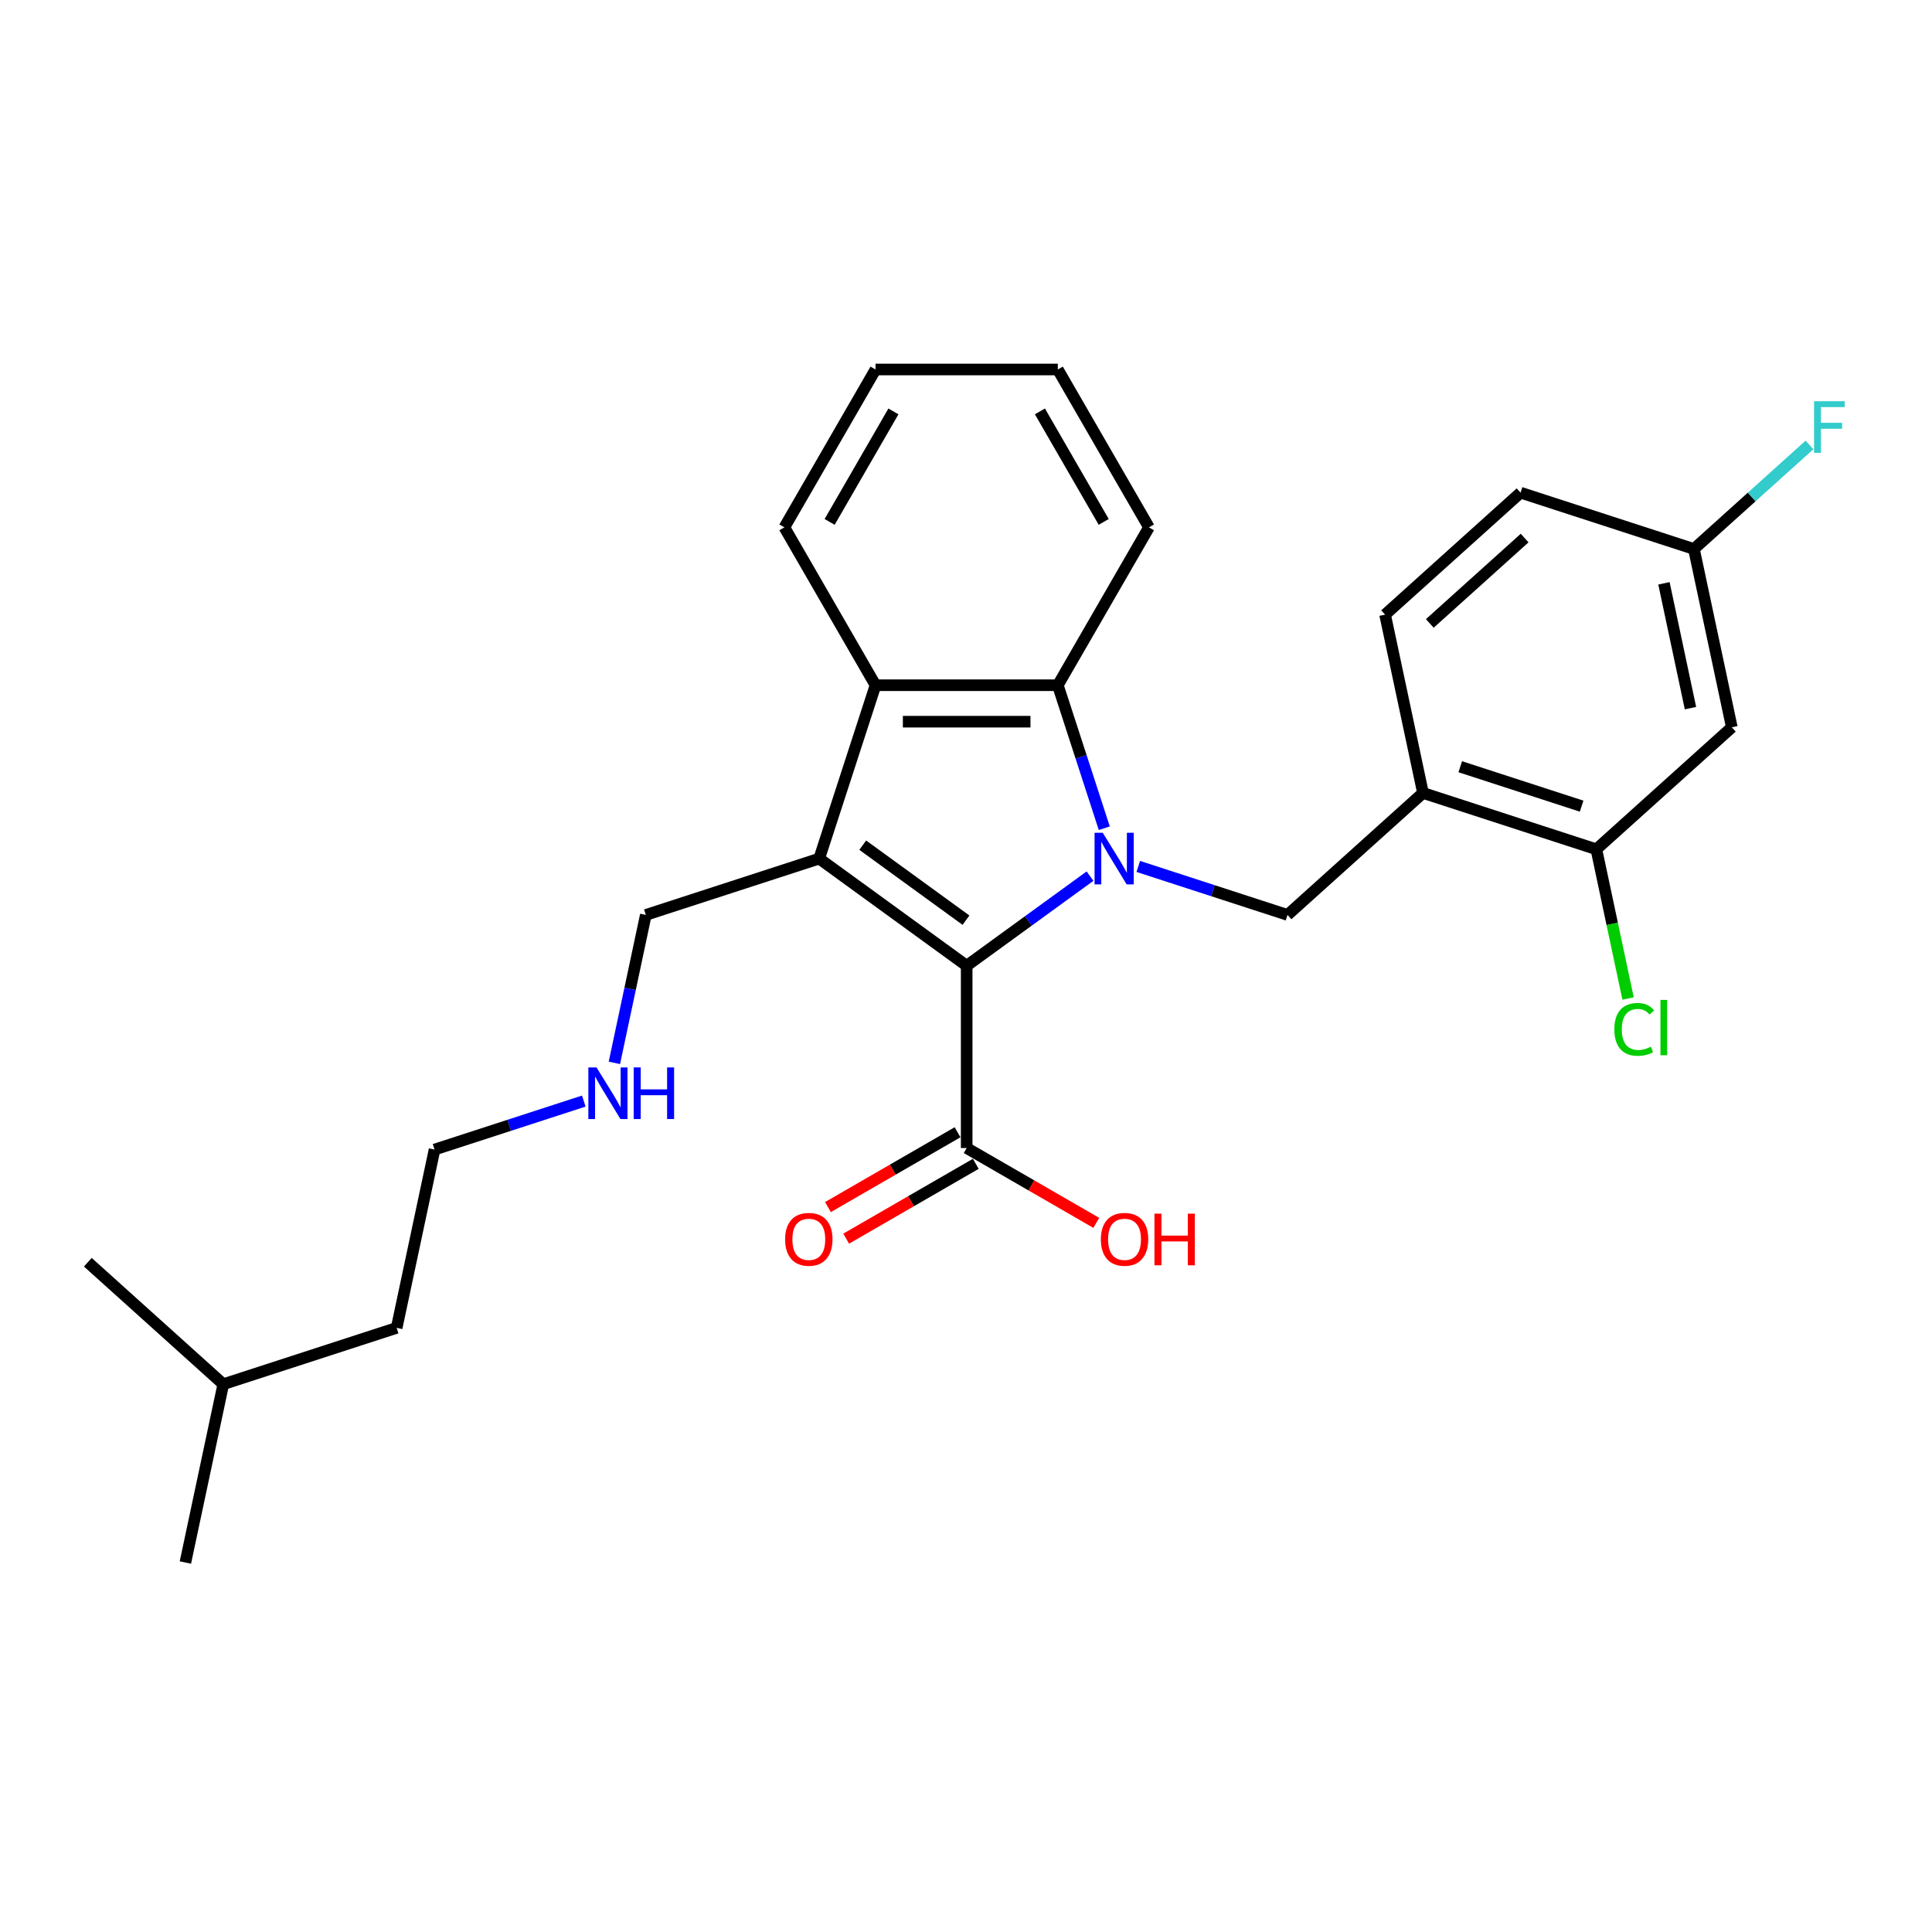<?xml version='1.0' encoding='iso-8859-1'?>
<svg version='1.1' baseProfile='full'
              xmlns='http://www.w3.org/2000/svg'
                      xmlns:rdkit='http://www.rdkit.org/xml'
                      xmlns:xlink='http://www.w3.org/1999/xlink'
                  xml:space='preserve'
width='1000px' height='1000px' viewBox='0 0 1000 1000'>
<!-- END OF HEADER -->
<rect style='opacity:1.0;fill:#FFFFFF;stroke:none' width='1000' height='1000' x='0' y='0'> </rect>
<path class='bond-0' d='M 564.19,453.484 L 532.269,476.675' style='fill:none;fill-rule:evenodd;stroke:#0000FF;stroke-width:6px;stroke-linecap:butt;stroke-linejoin:miter;stroke-opacity:1' />
<path class='bond-0' d='M 532.269,476.675 L 500.348,499.867' style='fill:none;fill-rule:evenodd;stroke:#000000;stroke-width:6px;stroke-linecap:butt;stroke-linejoin:miter;stroke-opacity:1' />
<path class='bond-2' d='M 571.574,428.688 L 559.55,391.68' style='fill:none;fill-rule:evenodd;stroke:#0000FF;stroke-width:6px;stroke-linecap:butt;stroke-linejoin:miter;stroke-opacity:1' />
<path class='bond-2' d='M 559.55,391.68 L 547.525,354.672' style='fill:none;fill-rule:evenodd;stroke:#000000;stroke-width:6px;stroke-linecap:butt;stroke-linejoin:miter;stroke-opacity:1' />
<path class='bond-4' d='M 589.174,448.466 L 627.796,461.015' style='fill:none;fill-rule:evenodd;stroke:#0000FF;stroke-width:6px;stroke-linecap:butt;stroke-linejoin:miter;stroke-opacity:1' />
<path class='bond-4' d='M 627.796,461.015 L 666.418,473.564' style='fill:none;fill-rule:evenodd;stroke:#000000;stroke-width:6px;stroke-linecap:butt;stroke-linejoin:miter;stroke-opacity:1' />
<path class='bond-1' d='M 500.348,499.867 L 424.015,444.407' style='fill:none;fill-rule:evenodd;stroke:#000000;stroke-width:6px;stroke-linecap:butt;stroke-linejoin:miter;stroke-opacity:1' />
<path class='bond-1' d='M 499.99,476.281 L 446.557,437.46' style='fill:none;fill-rule:evenodd;stroke:#000000;stroke-width:6px;stroke-linecap:butt;stroke-linejoin:miter;stroke-opacity:1' />
<path class='bond-5' d='M 500.348,499.867 L 500.348,594.221' style='fill:none;fill-rule:evenodd;stroke:#000000;stroke-width:6px;stroke-linecap:butt;stroke-linejoin:miter;stroke-opacity:1' />
<path class='bond-11' d='M 424.015,444.407 L 334.279,473.564' style='fill:none;fill-rule:evenodd;stroke:#000000;stroke-width:6px;stroke-linecap:butt;stroke-linejoin:miter;stroke-opacity:1' />
<path class='bond-27' d='M 424.015,444.407 L 453.171,354.672' style='fill:none;fill-rule:evenodd;stroke:#000000;stroke-width:6px;stroke-linecap:butt;stroke-linejoin:miter;stroke-opacity:1' />
<path class='bond-3' d='M 547.525,354.672 L 453.171,354.672' style='fill:none;fill-rule:evenodd;stroke:#000000;stroke-width:6px;stroke-linecap:butt;stroke-linejoin:miter;stroke-opacity:1' />
<path class='bond-3' d='M 533.372,373.543 L 467.324,373.543' style='fill:none;fill-rule:evenodd;stroke:#000000;stroke-width:6px;stroke-linecap:butt;stroke-linejoin:miter;stroke-opacity:1' />
<path class='bond-18' d='M 547.525,354.672 L 594.702,272.959' style='fill:none;fill-rule:evenodd;stroke:#000000;stroke-width:6px;stroke-linecap:butt;stroke-linejoin:miter;stroke-opacity:1' />
<path class='bond-19' d='M 453.171,354.672 L 405.995,272.959' style='fill:none;fill-rule:evenodd;stroke:#000000;stroke-width:6px;stroke-linecap:butt;stroke-linejoin:miter;stroke-opacity:1' />
<path class='bond-6' d='M 666.418,473.564 L 736.536,410.429' style='fill:none;fill-rule:evenodd;stroke:#000000;stroke-width:6px;stroke-linecap:butt;stroke-linejoin:miter;stroke-opacity:1' />
<path class='bond-9' d='M 495.631,586.05 L 462.087,605.416' style='fill:none;fill-rule:evenodd;stroke:#000000;stroke-width:6px;stroke-linecap:butt;stroke-linejoin:miter;stroke-opacity:1' />
<path class='bond-9' d='M 462.087,605.416 L 428.543,624.783' style='fill:none;fill-rule:evenodd;stroke:#FF0000;stroke-width:6px;stroke-linecap:butt;stroke-linejoin:miter;stroke-opacity:1' />
<path class='bond-9' d='M 505.066,602.392 L 471.522,621.759' style='fill:none;fill-rule:evenodd;stroke:#000000;stroke-width:6px;stroke-linecap:butt;stroke-linejoin:miter;stroke-opacity:1' />
<path class='bond-9' d='M 471.522,621.759 L 437.978,641.125' style='fill:none;fill-rule:evenodd;stroke:#FF0000;stroke-width:6px;stroke-linecap:butt;stroke-linejoin:miter;stroke-opacity:1' />
<path class='bond-14' d='M 500.348,594.221 L 533.892,613.587' style='fill:none;fill-rule:evenodd;stroke:#000000;stroke-width:6px;stroke-linecap:butt;stroke-linejoin:miter;stroke-opacity:1' />
<path class='bond-14' d='M 533.892,613.587 L 567.436,632.954' style='fill:none;fill-rule:evenodd;stroke:#FF0000;stroke-width:6px;stroke-linecap:butt;stroke-linejoin:miter;stroke-opacity:1' />
<path class='bond-7' d='M 736.536,410.429 L 826.272,439.586' style='fill:none;fill-rule:evenodd;stroke:#000000;stroke-width:6px;stroke-linecap:butt;stroke-linejoin:miter;stroke-opacity:1' />
<path class='bond-7' d='M 755.828,396.856 L 818.643,417.266' style='fill:none;fill-rule:evenodd;stroke:#000000;stroke-width:6px;stroke-linecap:butt;stroke-linejoin:miter;stroke-opacity:1' />
<path class='bond-10' d='M 736.536,410.429 L 716.919,318.138' style='fill:none;fill-rule:evenodd;stroke:#000000;stroke-width:6px;stroke-linecap:butt;stroke-linejoin:miter;stroke-opacity:1' />
<path class='bond-8' d='M 826.272,439.586 L 896.39,376.451' style='fill:none;fill-rule:evenodd;stroke:#000000;stroke-width:6px;stroke-linecap:butt;stroke-linejoin:miter;stroke-opacity:1' />
<path class='bond-13' d='M 826.272,439.586 L 834.48,478.203' style='fill:none;fill-rule:evenodd;stroke:#000000;stroke-width:6px;stroke-linecap:butt;stroke-linejoin:miter;stroke-opacity:1' />
<path class='bond-13' d='M 834.48,478.203 L 842.688,516.819' style='fill:none;fill-rule:evenodd;stroke:#00CC00;stroke-width:6px;stroke-linecap:butt;stroke-linejoin:miter;stroke-opacity:1' />
<path class='bond-29' d='M 896.39,376.451 L 876.773,284.16' style='fill:none;fill-rule:evenodd;stroke:#000000;stroke-width:6px;stroke-linecap:butt;stroke-linejoin:miter;stroke-opacity:1' />
<path class='bond-29' d='M 874.989,366.531 L 861.257,301.927' style='fill:none;fill-rule:evenodd;stroke:#000000;stroke-width:6px;stroke-linecap:butt;stroke-linejoin:miter;stroke-opacity:1' />
<path class='bond-16' d='M 716.919,318.138 L 787.037,255.003' style='fill:none;fill-rule:evenodd;stroke:#000000;stroke-width:6px;stroke-linecap:butt;stroke-linejoin:miter;stroke-opacity:1' />
<path class='bond-16' d='M 740.064,322.691 L 789.147,278.497' style='fill:none;fill-rule:evenodd;stroke:#000000;stroke-width:6px;stroke-linecap:butt;stroke-linejoin:miter;stroke-opacity:1' />
<path class='bond-15' d='M 334.279,473.564 L 326.141,511.851' style='fill:none;fill-rule:evenodd;stroke:#000000;stroke-width:6px;stroke-linecap:butt;stroke-linejoin:miter;stroke-opacity:1' />
<path class='bond-15' d='M 326.141,511.851 L 318.003,550.137' style='fill:none;fill-rule:evenodd;stroke:#0000FF;stroke-width:6px;stroke-linecap:butt;stroke-linejoin:miter;stroke-opacity:1' />
<path class='bond-12' d='M 876.773,284.16 L 787.037,255.003' style='fill:none;fill-rule:evenodd;stroke:#000000;stroke-width:6px;stroke-linecap:butt;stroke-linejoin:miter;stroke-opacity:1' />
<path class='bond-17' d='M 876.773,284.16 L 906.681,257.231' style='fill:none;fill-rule:evenodd;stroke:#000000;stroke-width:6px;stroke-linecap:butt;stroke-linejoin:miter;stroke-opacity:1' />
<path class='bond-17' d='M 906.681,257.231 L 936.588,230.302' style='fill:none;fill-rule:evenodd;stroke:#33CCCC;stroke-width:6px;stroke-linecap:butt;stroke-linejoin:miter;stroke-opacity:1' />
<path class='bond-20' d='M 302.169,569.915 L 263.548,582.464' style='fill:none;fill-rule:evenodd;stroke:#0000FF;stroke-width:6px;stroke-linecap:butt;stroke-linejoin:miter;stroke-opacity:1' />
<path class='bond-20' d='M 263.548,582.464 L 224.926,595.013' style='fill:none;fill-rule:evenodd;stroke:#000000;stroke-width:6px;stroke-linecap:butt;stroke-linejoin:miter;stroke-opacity:1' />
<path class='bond-24' d='M 594.702,272.959 L 547.525,191.246' style='fill:none;fill-rule:evenodd;stroke:#000000;stroke-width:6px;stroke-linecap:butt;stroke-linejoin:miter;stroke-opacity:1' />
<path class='bond-24' d='M 571.283,270.138 L 538.259,212.939' style='fill:none;fill-rule:evenodd;stroke:#000000;stroke-width:6px;stroke-linecap:butt;stroke-linejoin:miter;stroke-opacity:1' />
<path class='bond-28' d='M 405.995,272.959 L 453.171,191.246' style='fill:none;fill-rule:evenodd;stroke:#000000;stroke-width:6px;stroke-linecap:butt;stroke-linejoin:miter;stroke-opacity:1' />
<path class='bond-28' d='M 429.414,270.138 L 462.437,212.939' style='fill:none;fill-rule:evenodd;stroke:#000000;stroke-width:6px;stroke-linecap:butt;stroke-linejoin:miter;stroke-opacity:1' />
<path class='bond-22' d='M 224.926,595.013 L 205.309,687.305' style='fill:none;fill-rule:evenodd;stroke:#000000;stroke-width:6px;stroke-linecap:butt;stroke-linejoin:miter;stroke-opacity:1' />
<path class='bond-21' d='M 115.573,716.462 L 205.309,687.305' style='fill:none;fill-rule:evenodd;stroke:#000000;stroke-width:6px;stroke-linecap:butt;stroke-linejoin:miter;stroke-opacity:1' />
<path class='bond-25' d='M 115.573,716.462 L 95.956,808.754' style='fill:none;fill-rule:evenodd;stroke:#000000;stroke-width:6px;stroke-linecap:butt;stroke-linejoin:miter;stroke-opacity:1' />
<path class='bond-26' d='M 115.573,716.462 L 45.455,653.327' style='fill:none;fill-rule:evenodd;stroke:#000000;stroke-width:6px;stroke-linecap:butt;stroke-linejoin:miter;stroke-opacity:1' />
<path class='bond-23' d='M 453.171,191.246 L 547.525,191.246' style='fill:none;fill-rule:evenodd;stroke:#000000;stroke-width:6px;stroke-linecap:butt;stroke-linejoin:miter;stroke-opacity:1' />
<path  class='atom-0' d='M 570.775 431.047
L 579.531 445.2
Q 580.4 446.596, 581.796 449.125
Q 583.192 451.654, 583.268 451.805
L 583.268 431.047
L 586.816 431.047
L 586.816 457.768
L 583.155 457.768
L 573.757 442.294
Q 572.663 440.482, 571.493 438.407
Q 570.36 436.331, 570.021 435.689
L 570.021 457.768
L 566.548 457.768
L 566.548 431.047
L 570.775 431.047
' fill='#0000FF'/>
<path  class='atom-10' d='M 406.37 641.473
Q 406.37 635.057, 409.54 631.472
Q 412.71 627.886, 418.636 627.886
Q 424.561 627.886, 427.731 631.472
Q 430.902 635.057, 430.902 641.473
Q 430.902 647.965, 427.694 651.663
Q 424.485 655.324, 418.636 655.324
Q 412.748 655.324, 409.54 651.663
Q 406.37 648.002, 406.37 641.473
M 418.636 652.305
Q 422.712 652.305, 424.901 649.588
Q 427.127 646.832, 427.127 641.473
Q 427.127 636.227, 424.901 633.585
Q 422.712 630.906, 418.636 630.906
Q 414.559 630.906, 412.333 633.547
Q 410.144 636.189, 410.144 641.473
Q 410.144 646.87, 412.333 649.588
Q 414.559 652.305, 418.636 652.305
' fill='#FF0000'/>
<path  class='atom-14' d='M 835.586 532.803
Q 835.586 526.16, 838.68 522.688
Q 841.813 519.178, 847.738 519.178
Q 853.249 519.178, 856.192 523.065
L 853.702 525.104
Q 851.55 522.273, 847.738 522.273
Q 843.7 522.273, 841.549 524.99
Q 839.435 527.67, 839.435 532.803
Q 839.435 538.087, 841.624 540.804
Q 843.851 543.521, 848.154 543.521
Q 851.097 543.521, 854.532 541.748
L 855.589 544.578
Q 854.192 545.484, 852.079 546.012
Q 849.965 546.541, 847.625 546.541
Q 841.813 546.541, 838.68 542.993
Q 835.586 539.445, 835.586 532.803
' fill='#00CC00'/>
<path  class='atom-14' d='M 859.438 517.555
L 862.91 517.555
L 862.91 546.201
L 859.438 546.201
L 859.438 517.555
' fill='#00CC00'/>
<path  class='atom-15' d='M 569.795 641.473
Q 569.795 635.057, 572.965 631.472
Q 576.136 627.886, 582.061 627.886
Q 587.986 627.886, 591.157 631.472
Q 594.327 635.057, 594.327 641.473
Q 594.327 647.965, 591.119 651.663
Q 587.911 655.324, 582.061 655.324
Q 576.173 655.324, 572.965 651.663
Q 569.795 648.002, 569.795 641.473
M 582.061 652.305
Q 586.137 652.305, 588.326 649.588
Q 590.553 646.832, 590.553 641.473
Q 590.553 636.227, 588.326 633.585
Q 586.137 630.906, 582.061 630.906
Q 577.985 630.906, 575.758 633.547
Q 573.569 636.189, 573.569 641.473
Q 573.569 646.87, 575.758 649.588
Q 577.985 652.305, 582.061 652.305
' fill='#FF0000'/>
<path  class='atom-15' d='M 597.535 628.188
L 601.158 628.188
L 601.158 639.548
L 614.821 639.548
L 614.821 628.188
L 618.444 628.188
L 618.444 654.909
L 614.821 654.909
L 614.821 642.568
L 601.158 642.568
L 601.158 654.909
L 597.535 654.909
L 597.535 628.188
' fill='#FF0000'/>
<path  class='atom-16' d='M 308.755 552.496
L 317.511 566.649
Q 318.379 568.045, 319.776 570.574
Q 321.172 573.103, 321.247 573.253
L 321.247 552.496
L 324.795 552.496
L 324.795 579.217
L 321.134 579.217
L 311.737 563.743
Q 310.642 561.931, 309.472 559.855
Q 308.34 557.779, 308 557.138
L 308 579.217
L 304.528 579.217
L 304.528 552.496
L 308.755 552.496
' fill='#0000FF'/>
<path  class='atom-16' d='M 328.003 552.496
L 331.626 552.496
L 331.626 563.856
L 345.289 563.856
L 345.289 552.496
L 348.912 552.496
L 348.912 579.217
L 345.289 579.217
L 345.289 566.875
L 331.626 566.875
L 331.626 579.217
L 328.003 579.217
L 328.003 552.496
' fill='#0000FF'/>
<path  class='atom-18' d='M 938.947 207.664
L 954.836 207.664
L 954.836 210.721
L 942.532 210.721
L 942.532 218.836
L 953.477 218.836
L 953.477 221.93
L 942.532 221.93
L 942.532 234.385
L 938.947 234.385
L 938.947 207.664
' fill='#33CCCC'/>
</svg>
